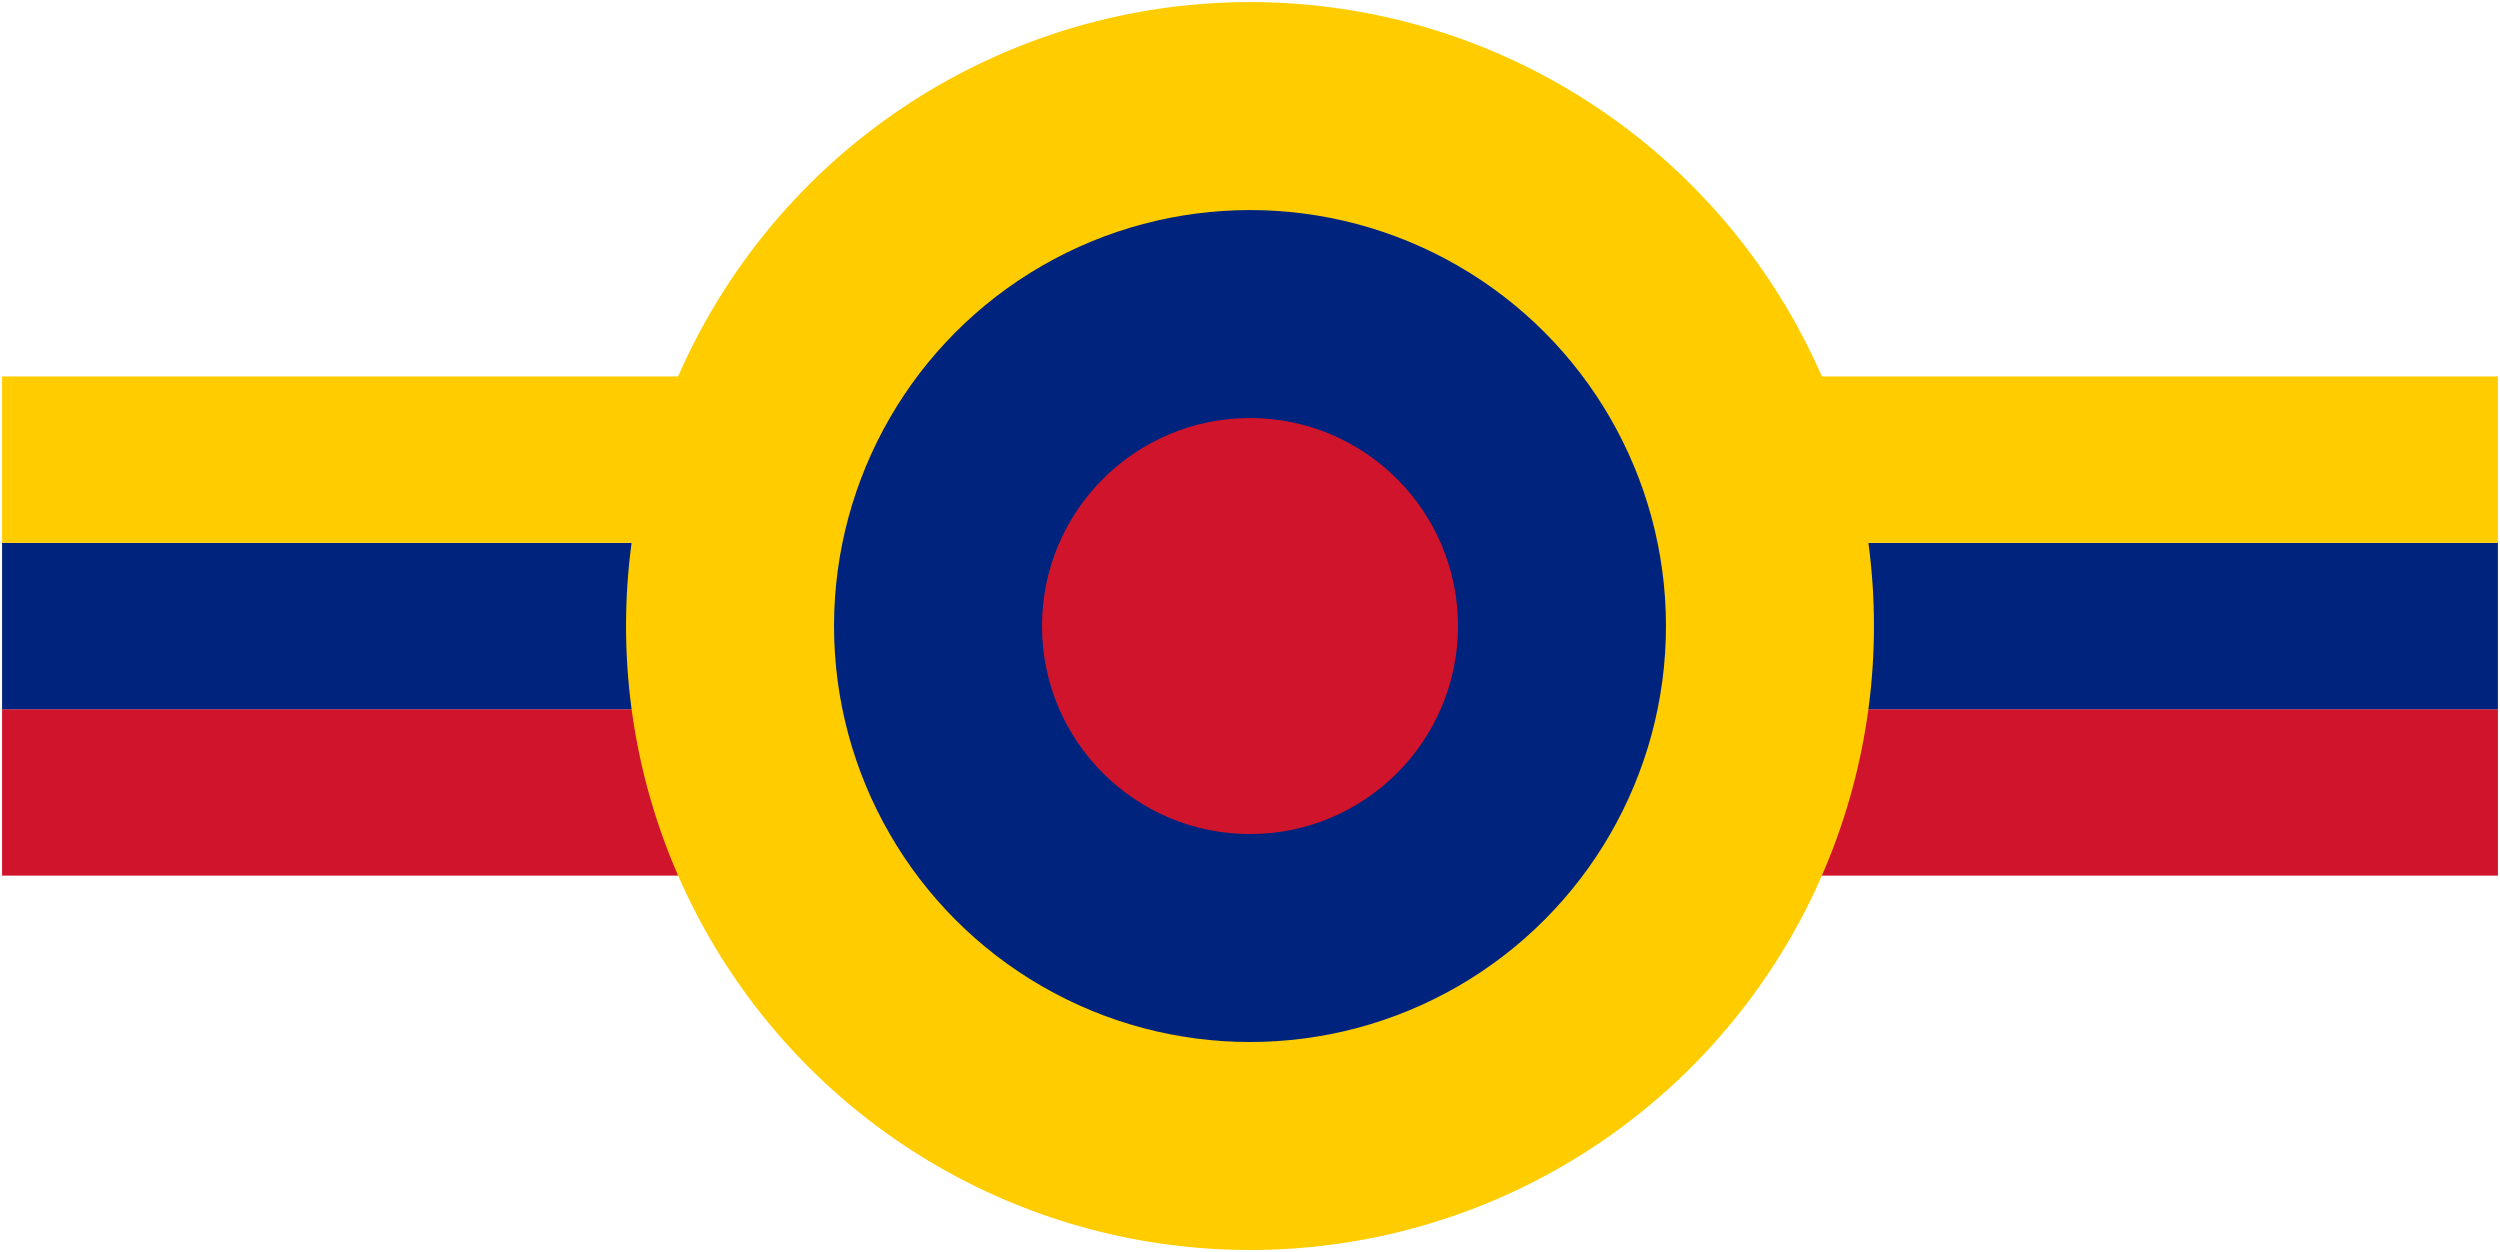<?xml version="1.0" encoding="UTF-8"?>
<svg xmlns="http://www.w3.org/2000/svg" width="1202" height="602">
<rect x="1" y="341" width="1200" height="80" fill="#cf142b"/>
<rect x="1" y="261" width="1200" height="80" fill="#00247d"/>
<rect x="1" y="181" width="1200" height="80" fill="#ffcc00"/>
<circle cx="601" cy="301" r="300" fill="#ffcc00"/>
<circle cx="601" cy="301" r="200" fill="#00247d"/>
<circle cx="601" cy="301" r="100" fill="#cf142b"/>
</svg>